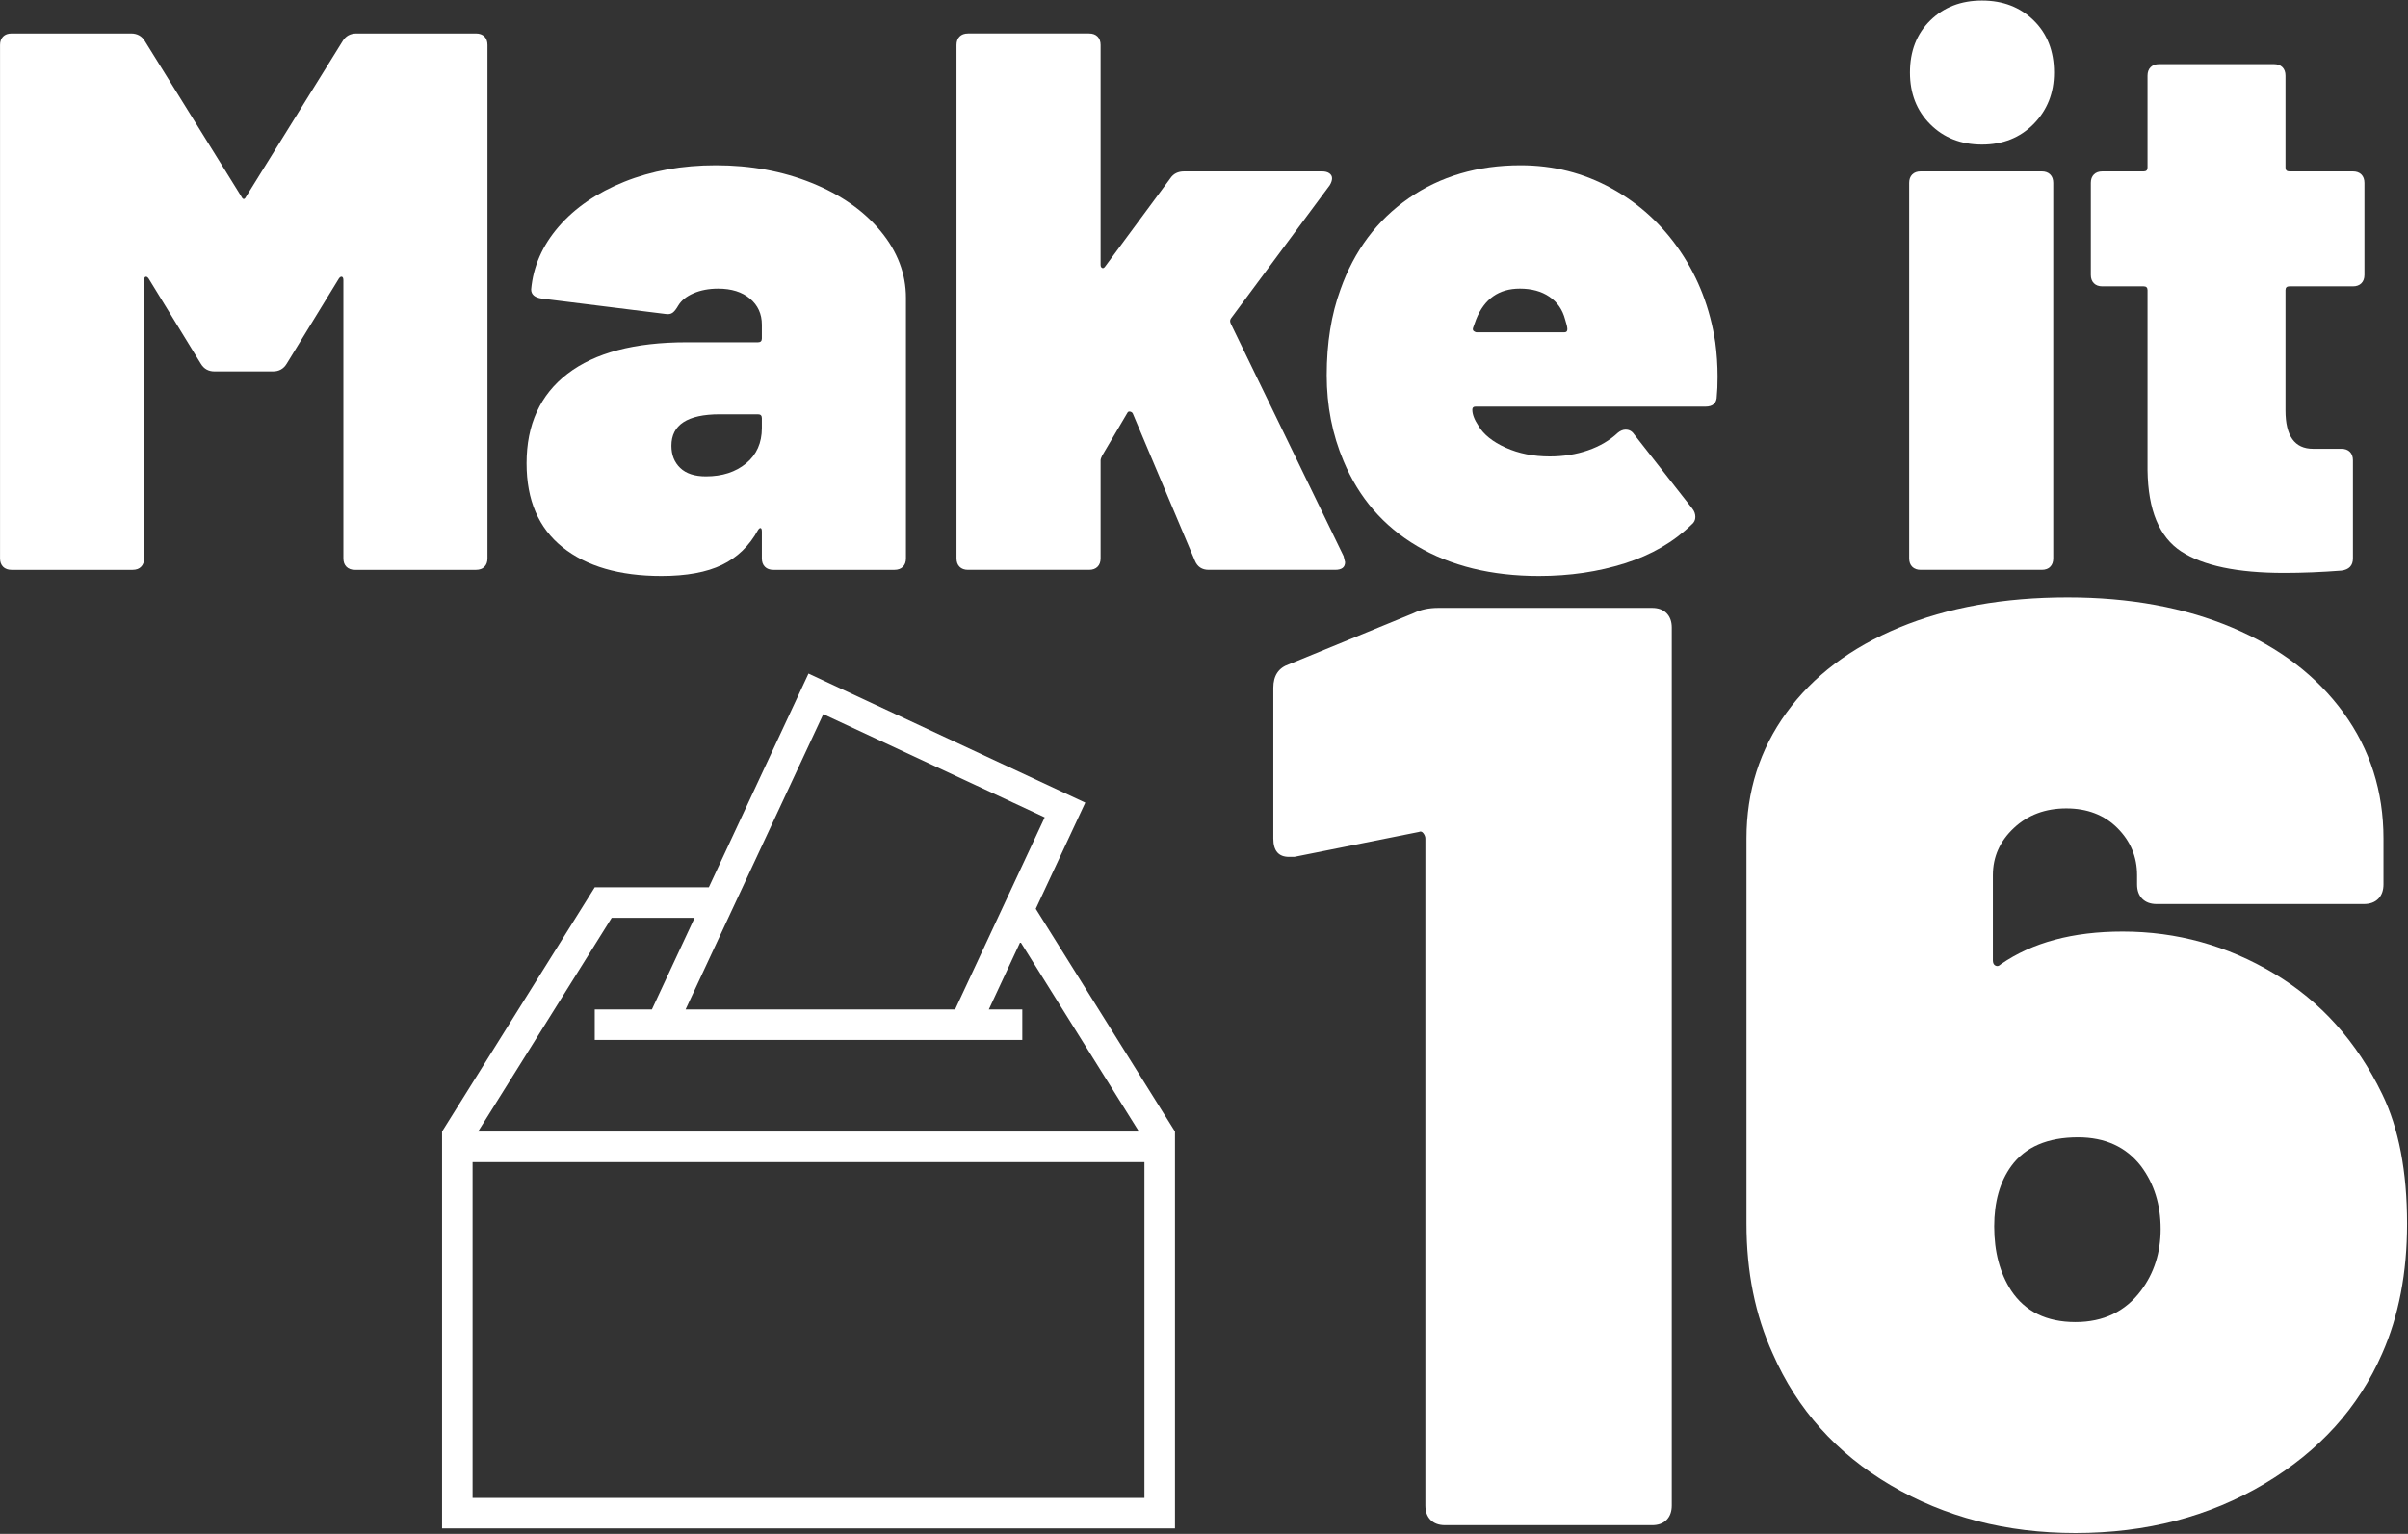 <?xml version="1.0" encoding="utf-8"?>
<svg xmlns="http://www.w3.org/2000/svg" xmlns:serif="http://www.serif.com/" xmlns:xlink="http://www.w3.org/1999/xlink" width="100%" height="100%" viewBox="0 0 802 511" version="1.1" style="fill-rule:evenodd;clip-rule:evenodd;stroke-linejoin:round;stroke-miterlimit:2;">
    <rect x="0" y="0" width="802" height="511" fill="#333333" stroke="none"/>
    <g transform="matrix(1,0,0,1,-140.865,-10019.9)">
        <g transform="matrix(4.167,0,0,4.167,0,8371.07)">
            <g transform="matrix(1,0,0,1,62.293,441.246)">
                <path d="M0,-42.881L9.556,-42.881C9.842,-42.881 10.066,-42.799 10.23,-42.636C10.393,-42.472 10.475,-42.247 10.475,-41.962L10.475,-0.919C10.475,-0.633 10.393,-0.408 10.23,-0.245C10.066,-0.081 9.842,0 9.556,0L-0.122,0C-0.409,0 -0.634,-0.081 -0.796,-0.245C-0.96,-0.408 -1.042,-0.633 -1.042,-0.919L-1.042,-23.156C-1.042,-23.319 -1.082,-23.411 -1.164,-23.432C-1.246,-23.452 -1.328,-23.401 -1.409,-23.278L-5.574,-16.479C-5.82,-16.07 -6.187,-15.866 -6.677,-15.866L-11.333,-15.866C-11.823,-15.866 -12.191,-16.07 -12.435,-16.479L-16.601,-23.278C-16.683,-23.401 -16.765,-23.452 -16.846,-23.432C-16.928,-23.411 -16.968,-23.319 -16.968,-23.156L-16.968,-0.919C-16.968,-0.633 -17.051,-0.408 -17.214,-0.245C-17.377,-0.081 -17.602,0 -17.888,0L-27.567,0C-27.853,0 -28.077,-0.081 -28.24,-0.245C-28.404,-0.408 -28.485,-0.633 -28.485,-0.919L-28.485,-41.962C-28.485,-42.247 -28.404,-42.472 -28.24,-42.636C-28.077,-42.799 -27.853,-42.881 -27.567,-42.881L-18.01,-42.881C-17.52,-42.881 -17.153,-42.676 -16.907,-42.269L-9.189,-29.833C-9.066,-29.588 -8.944,-29.588 -8.821,-29.833L-1.103,-42.269C-0.858,-42.676 -0.49,-42.881 0,-42.881" style="fill:white;fill-rule:nonzero;"/>
            </g>
        </g>
        <g transform="matrix(4.167,0,0,4.167,0,8371.07)">
            <g transform="matrix(1,0,0,1,93.442,417.906)">
                <path d="M0,14.825C0.836,14.131 1.256,13.192 1.256,12.007L1.256,11.21C1.256,11.007 1.153,10.904 0.95,10.904L-2.113,10.904C-4.686,10.904 -5.973,11.742 -5.973,13.416C-5.973,14.151 -5.738,14.743 -5.268,15.193C-4.799,15.642 -4.115,15.866 -3.216,15.866C-1.91,15.866 -0.838,15.52 0,14.825M5.237,-7.596C7.566,-6.656 9.404,-5.369 10.751,-3.737C12.099,-2.103 12.773,-0.326 12.773,1.593L12.773,22.421C12.773,22.707 12.69,22.932 12.527,23.095C12.364,23.259 12.139,23.34 11.853,23.34L2.175,23.34C1.888,23.34 1.664,23.259 1.501,23.095C1.337,22.932 1.256,22.707 1.256,22.421L1.256,20.277C1.256,20.114 1.225,20.022 1.164,20.001C1.103,19.981 1.031,20.032 0.95,20.155C0.255,21.421 -0.704,22.35 -1.93,22.942C-3.155,23.533 -4.768,23.83 -6.769,23.83C-10.118,23.83 -12.752,23.064 -14.671,21.533C-16.591,20.001 -17.55,17.765 -17.55,14.825C-17.55,11.722 -16.459,9.333 -14.273,7.658C-12.089,5.984 -8.913,5.146 -4.747,5.146L0.95,5.146C1.153,5.146 1.256,5.044 1.256,4.84L1.256,3.737C1.256,2.88 0.939,2.186 0.306,1.654C-0.327,1.124 -1.174,0.858 -2.236,0.858C-2.971,0.858 -3.625,0.98 -4.196,1.225C-4.768,1.471 -5.176,1.798 -5.422,2.206C-5.585,2.492 -5.738,2.686 -5.881,2.788C-6.024,2.89 -6.218,2.921 -6.462,2.88L-16.325,1.654C-16.898,1.573 -17.183,1.328 -17.183,0.919C-17.02,-0.919 -16.285,-2.593 -14.978,-4.104C-13.671,-5.615 -11.925,-6.809 -9.74,-7.687C-7.556,-8.565 -5.115,-9.005 -2.419,-9.005C0.357,-9.005 2.91,-8.535 5.237,-7.596" style="fill:white;fill-rule:nonzero;"/>
            </g>
        </g>
        <g transform="matrix(4.167,0,0,4.167,0,8371.07)">
            <g transform="matrix(1,0,0,1,110.501,398.609)">
                <path d="M0,42.391C-0.163,42.228 -0.245,42.004 -0.245,41.717L-0.245,0.674C-0.245,0.388 -0.163,0.164 0,0C0.163,-0.163 0.388,-0.245 0.675,-0.245L10.353,-0.245C10.638,-0.245 10.863,-0.163 11.027,0C11.19,0.164 11.272,0.388 11.272,0.674L11.272,18.255C11.272,18.378 11.312,18.46 11.394,18.5C11.476,18.541 11.557,18.5 11.64,18.378L16.846,11.333C17.092,10.965 17.459,10.782 17.949,10.782L28.976,10.782C29.221,10.782 29.414,10.833 29.558,10.935C29.7,11.037 29.772,11.17 29.772,11.333C29.772,11.497 29.711,11.68 29.589,11.884L21.686,22.543C21.603,22.666 21.603,22.809 21.686,22.972L30.691,41.533L30.813,42.023C30.813,42.432 30.548,42.636 30.017,42.636L19.91,42.636C19.378,42.636 19.01,42.391 18.807,41.901L13.845,30.139C13.803,30.058 13.732,30.007 13.631,29.986C13.528,29.966 13.456,29.997 13.416,30.078L11.394,33.508C11.312,33.672 11.272,33.795 11.272,33.876L11.272,41.717C11.272,42.004 11.19,42.228 11.027,42.391C10.863,42.555 10.638,42.636 10.353,42.636L0.675,42.636C0.388,42.636 0.163,42.555 0,42.391" style="fill:white;fill-rule:nonzero;"/>
            </g>
        </g>
        <g transform="matrix(4.167,0,0,4.167,0,8371.07)">
            <g transform="matrix(1,0,0,1,151.79,429.423)">
                <path d="M0,-8.209L-0.245,-7.535C-0.286,-7.413 -0.266,-7.321 -0.184,-7.26C-0.102,-7.199 -0.021,-7.168 0.061,-7.168L7.044,-7.168C7.208,-7.168 7.29,-7.249 7.29,-7.413C7.29,-7.575 7.228,-7.841 7.106,-8.209C6.901,-8.984 6.483,-9.587 5.85,-10.016C5.217,-10.445 4.431,-10.66 3.492,-10.66C1.817,-10.66 0.653,-9.842 0,-8.209M19.297,-3.615C19.297,-2.961 19.275,-2.451 19.235,-2.083C19.235,-1.511 18.929,-1.226 18.316,-1.226L-0.061,-1.226C-0.225,-1.226 -0.306,-1.143 -0.306,-0.981C-0.306,-0.613 -0.144,-0.184 0.184,0.306C0.591,1.001 1.317,1.583 2.358,2.052C3.4,2.522 4.574,2.756 5.881,2.756C6.983,2.756 8.003,2.593 8.944,2.266C9.883,1.94 10.679,1.47 11.333,0.857C11.536,0.694 11.741,0.612 11.945,0.612C12.231,0.612 12.456,0.735 12.619,0.979L17.275,6.922C17.438,7.126 17.52,7.35 17.52,7.596C17.52,7.84 17.417,8.045 17.214,8.208C15.783,9.597 14.007,10.628 11.884,11.302C9.76,11.975 7.473,12.313 5.023,12.313C1.226,12.313 -2.021,11.516 -4.717,9.924C-7.412,8.331 -9.372,6.064 -10.598,3.124C-11.497,1.001 -11.945,-1.287 -11.945,-3.737C-11.945,-6.31 -11.578,-8.596 -10.843,-10.598C-9.74,-13.701 -7.924,-16.132 -5.391,-17.888C-2.859,-19.644 0.123,-20.522 3.553,-20.522C6.166,-20.522 8.586,-19.91 10.812,-18.684C13.038,-17.459 14.875,-15.775 16.326,-13.631C17.775,-11.486 18.703,-9.067 19.113,-6.371C19.235,-5.473 19.297,-4.553 19.297,-3.615" style="fill:white;fill-rule:nonzero;"/>
            </g>
        </g>
        <g transform="matrix(4.167,0,0,4.167,0,8371.07)">
            <g transform="matrix(1,0,0,1,188.085,431.352)">
                <path d="M0,-25.729C-1.083,-26.811 -1.623,-28.189 -1.623,-29.864C-1.623,-31.579 -1.083,-32.967 0,-34.029C1.081,-35.091 2.46,-35.622 4.135,-35.622C5.809,-35.622 7.187,-35.091 8.27,-34.029C9.351,-32.967 9.893,-31.579 9.893,-29.864C9.893,-28.23 9.351,-26.862 8.27,-25.759C7.187,-24.657 5.809,-24.106 4.135,-24.106C2.46,-24.106 1.081,-24.646 0,-25.729M-1.44,9.648C-1.604,9.485 -1.685,9.261 -1.685,8.974L-1.685,-21.043C-1.685,-21.328 -1.604,-21.553 -1.44,-21.716C-1.277,-21.879 -1.052,-21.962 -0.766,-21.962L8.913,-21.962C9.198,-21.962 9.423,-21.879 9.587,-21.716C9.75,-21.553 9.831,-21.328 9.831,-21.043L9.831,8.974C9.831,9.261 9.75,9.485 9.587,9.648C9.423,9.812 9.198,9.893 8.913,9.893L-0.766,9.893C-1.052,9.893 -1.277,9.812 -1.44,9.648" style="fill:white;fill-rule:nonzero;"/>
            </g>
        </g>
        <g transform="matrix(4.167,0,0,4.167,0,8371.07)">
            <g transform="matrix(1,0,0,1,222.543,423.971)">
                <path d="M0,-5.636C-0.163,-5.472 -0.388,-5.391 -0.674,-5.391L-5.759,-5.391C-5.963,-5.391 -6.065,-5.288 -6.065,-5.085L-6.065,4.533C-6.065,6.575 -5.33,7.596 -3.86,7.596L-1.592,7.596C-1.307,7.596 -1.083,7.678 -0.919,7.841C-0.756,8.005 -0.674,8.229 -0.674,8.515L-0.674,16.356C-0.674,16.928 -0.98,17.255 -1.592,17.336C-3.186,17.459 -4.717,17.52 -6.187,17.52C-9.904,17.52 -12.641,16.948 -14.396,15.804C-16.152,14.662 -17.051,12.497 -17.092,9.311L-17.092,-5.085C-17.092,-5.288 -17.194,-5.391 -17.397,-5.391L-20.705,-5.391C-20.992,-5.391 -21.216,-5.472 -21.379,-5.636C-21.543,-5.799 -21.624,-6.023 -21.624,-6.31L-21.624,-13.661C-21.624,-13.946 -21.543,-14.171 -21.379,-14.335C-21.216,-14.498 -20.992,-14.58 -20.705,-14.58L-17.397,-14.58C-17.194,-14.58 -17.092,-14.681 -17.092,-14.886L-17.092,-22.237C-17.092,-22.522 -17.01,-22.747 -16.846,-22.911C-16.683,-23.073 -16.458,-23.156 -16.172,-23.156L-6.983,-23.156C-6.698,-23.156 -6.473,-23.073 -6.31,-22.911C-6.147,-22.747 -6.065,-22.522 -6.065,-22.237L-6.065,-14.886C-6.065,-14.681 -5.963,-14.58 -5.759,-14.58L-0.674,-14.58C-0.388,-14.58 -0.163,-14.498 0,-14.335C0.162,-14.171 0.245,-13.946 0.245,-13.661L0.245,-6.31C0.245,-6.023 0.162,-5.799 0,-5.636" style="fill:white;fill-rule:nonzero;"/>
            </g>
        </g>
        <g transform="matrix(4.167,0,0,4.167,0,8371.07)">
            <g transform="matrix(1,0,0,1,148.778,517.62)">
                <path d="M0,-73.333L17.077,-73.333C17.564,-73.333 17.949,-73.192 18.229,-72.914C18.506,-72.634 18.647,-72.25 18.647,-71.762L18.647,-1.571C18.647,-1.082 18.506,-0.697 18.229,-0.419C17.949,-0.139 17.564,0 17.077,0L0.524,0C0.035,0 -0.35,-0.139 -0.629,-0.419C-0.908,-0.697 -1.047,-1.082 -1.047,-1.571L-1.047,-54.895C-1.047,-55.034 -1.1,-55.173 -1.205,-55.314C-1.309,-55.453 -1.432,-55.488 -1.572,-55.419L-11.524,-53.428L-11.943,-53.428C-12.78,-53.428 -13.2,-53.916 -13.2,-54.895L-13.2,-66.943C-13.2,-67.92 -12.78,-68.548 -11.943,-68.828L-1.99,-72.914C-1.432,-73.192 -0.77,-73.333 0,-73.333" style="fill:white;fill-rule:nonzero;"/>
            </g>
        </g>
        <g transform="matrix(4.167,0,0,4.167,0,8371.07)">
            <g transform="matrix(1,0,0,1,206.5,467.754)">
                <path d="M0,26.19C0,24.235 -0.524,22.56 -1.571,21.161C-2.76,19.626 -4.436,18.857 -6.599,18.857C-9.045,18.857 -10.826,19.626 -11.943,21.161C-12.851,22.418 -13.304,24.026 -13.304,25.98C-13.304,28.007 -12.851,29.717 -11.943,31.114C-10.826,32.79 -9.114,33.628 -6.809,33.628C-4.575,33.628 -2.828,32.79 -1.571,31.114C-0.524,29.717 0,28.076 0,26.19M19.695,25.771C19.695,29.683 19.031,33.14 17.705,36.142C15.819,40.473 12.677,43.947 8.277,46.566C3.876,49.185 -1.152,50.495 -6.809,50.495C-12.328,50.495 -17.251,49.221 -21.581,46.671C-25.912,44.122 -29.055,40.613 -31.009,36.142C-32.408,33.07 -33.105,29.613 -33.105,25.771L-33.105,-5.029C-33.105,-8.801 -32.041,-12.153 -29.91,-15.086C-27.78,-18.019 -24.776,-20.288 -20.899,-21.896C-17.024,-23.502 -12.537,-24.305 -7.438,-24.305C-2.479,-24.305 1.902,-23.502 5.71,-21.896C9.516,-20.288 12.483,-18.019 14.614,-15.086C16.744,-12.153 17.809,-8.801 17.809,-5.029L17.809,-1.363C17.809,-0.873 17.669,-0.488 17.391,-0.21C17.111,0.07 16.726,0.209 16.239,0.209L-0.315,0.209C-0.803,0.209 -1.188,0.07 -1.467,-0.21C-1.746,-0.488 -1.885,-0.873 -1.885,-1.363L-1.885,-2.096C-1.885,-3.562 -2.409,-4.82 -3.457,-5.867C-4.504,-6.915 -5.867,-7.439 -7.543,-7.439C-9.219,-7.439 -10.617,-6.915 -11.733,-5.867C-12.851,-4.82 -13.409,-3.562 -13.409,-2.096L-13.409,4.713C-13.409,4.923 -13.341,5.064 -13.2,5.133C-13.06,5.203 -12.921,5.169 -12.78,5.028C-10.267,3.283 -7.019,2.409 -3.037,2.409C1.292,2.409 5.325,3.527 9.062,5.761C12.798,7.997 15.678,11.209 17.705,15.399C19.031,18.123 19.695,21.58 19.695,25.771" style="fill:white;fill-rule:nonzero;"/>
            </g>
        </g>
        <g transform="matrix(4.167,0,0,4.167,0,8371.07)">
            <g transform="matrix(1,0,0,1,124.837,481.268)">
                <path d="M0,4.882L-52.82,4.882L-42.141,-12.204L-35.514,-12.204L-38.926,-4.881L-43.496,-4.881L-43.496,-2.44L-9.323,-2.44L-9.323,-4.881L-11.998,-4.881L-9.477,-10.286L0,4.882ZM0.439,34.173L-53.26,34.173L-53.26,7.324L0.439,7.324L0.439,34.173ZM-25.228,-28.487L-7.532,-20.235L-14.692,-4.881L-36.234,-4.881L-25.228,-28.487ZM-4.288,-21.413L-26.41,-31.731L-34.377,-14.645L-43.495,-14.645L-55.699,4.881L-55.699,36.613L2.881,36.613L2.881,4.881L-8.247,-12.925L-4.288,-21.413Z" style="fill:white;fill-rule:nonzero;"/>
            </g>
        </g>
    </g>
</svg>